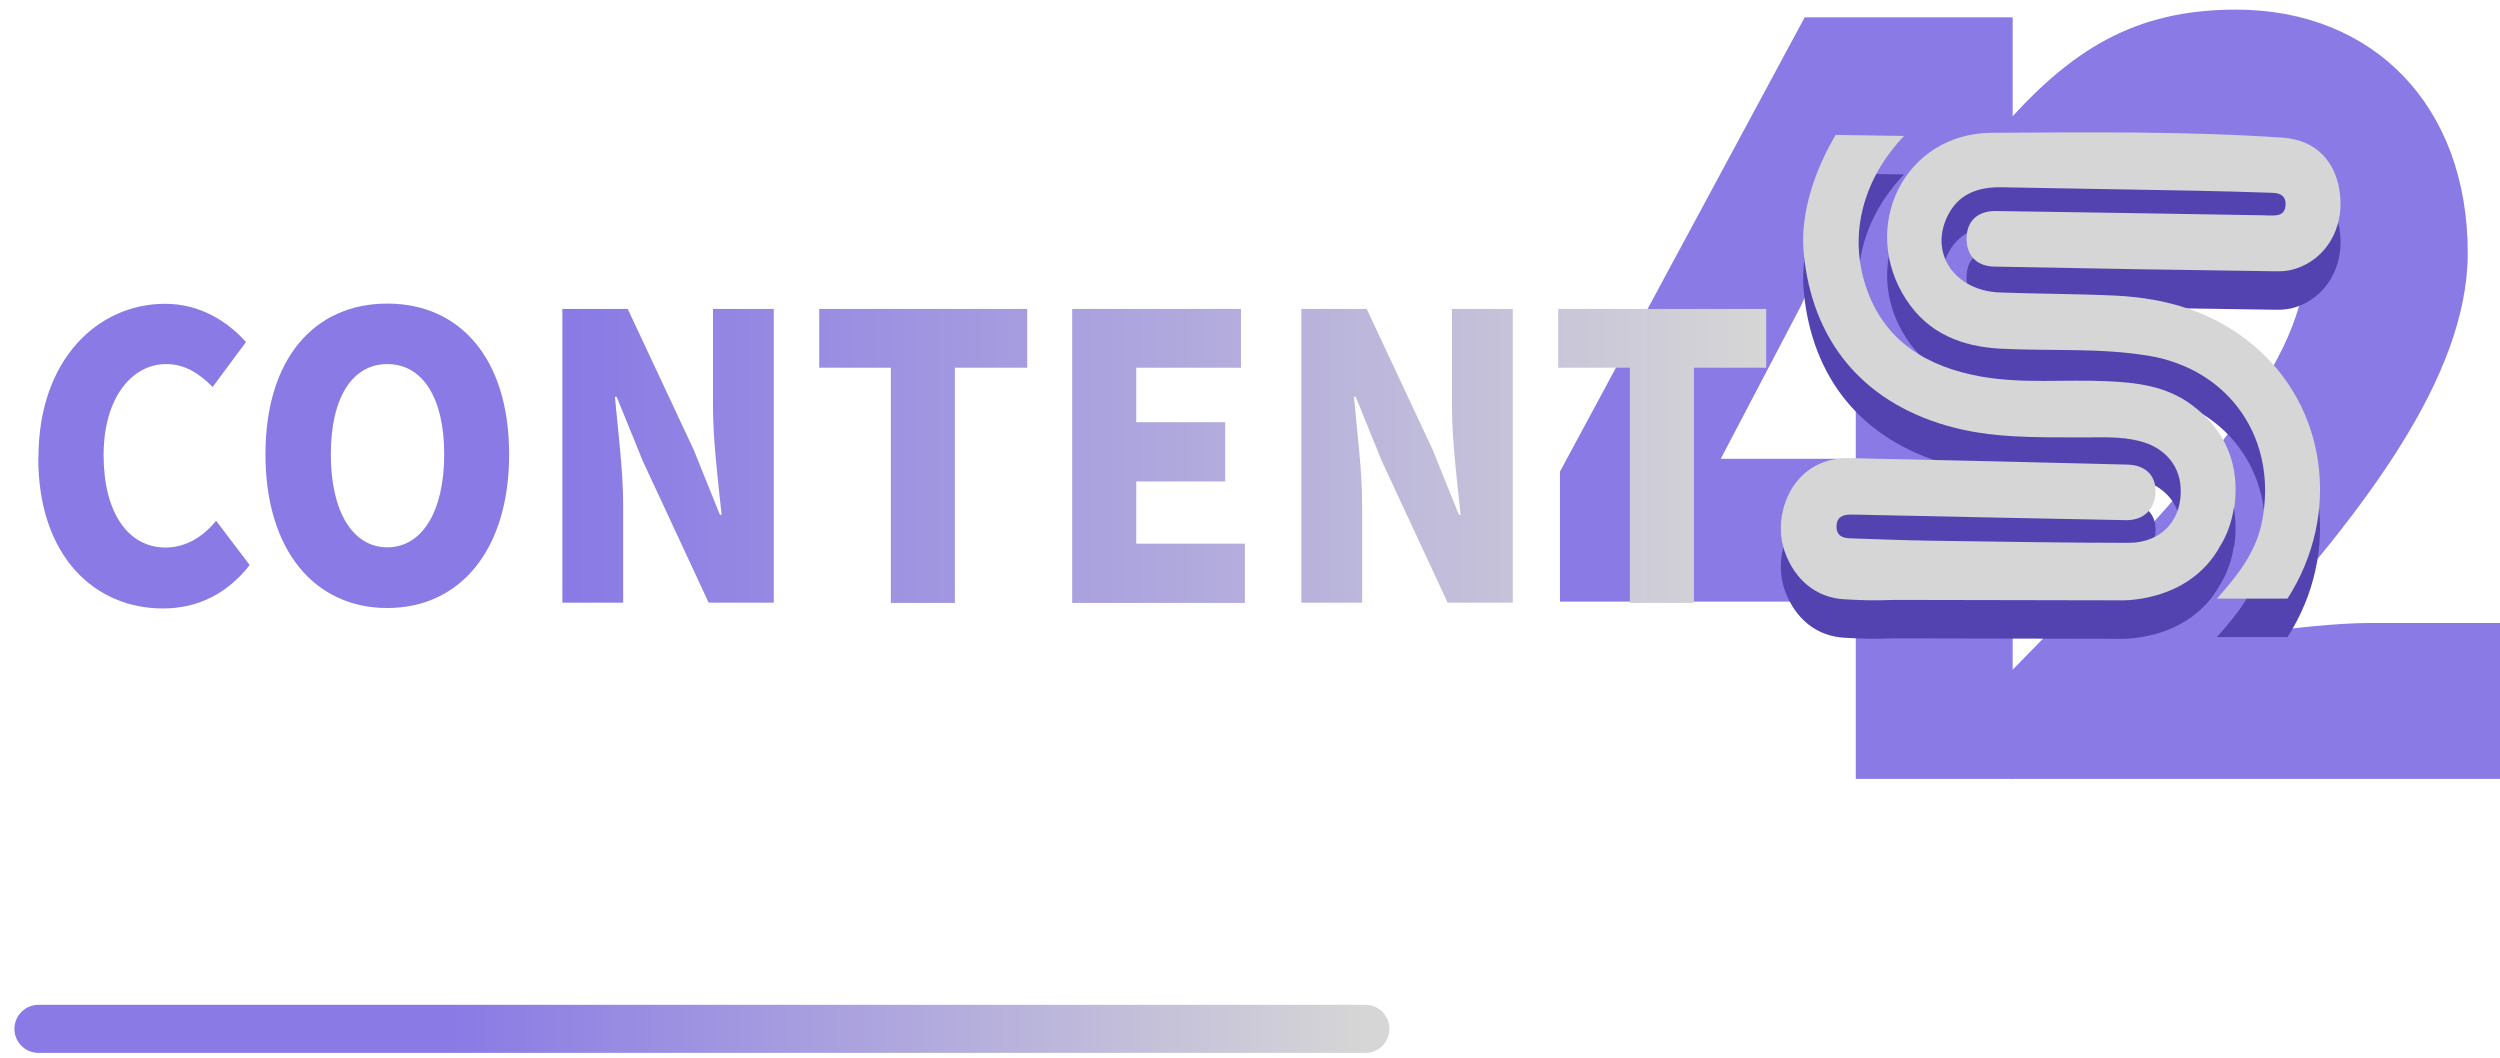 <svg width="130" height="55" viewBox="0 0 130 55" fill="none" xmlns="http://www.w3.org/2000/svg">
<g clip-path="url(#clip0_20_1255)">
<path d="M96.501 31.284H81.118V24.524L93.845 0.9H104.659V23.869V31.284V40.5H96.501V31.284ZM96.501 23.869V18.087C96.501 15.519 96.692 11.595 96.793 9.027H96.602C95.668 11.317 94.689 13.552 93.654 15.897L89.479 23.857H96.501V23.869Z" fill="#897AE5"/>
<path d="M104.501 34.986C113.391 25.903 119.872 19.199 119.872 13.685C119.872 9.95 118.05 8.004 115.079 8.004C112.558 8.004 110.578 7.526 108.8 9.472L104.062 6.715C107.675 2.557 111.028 0.5 116.272 0.5C123.383 0.5 128.323 5.469 128.323 13.152C128.323 19.688 122.742 26.67 117.206 32.94C119.029 32.673 121.549 32.395 123.237 32.395H130.011V40.5H104.512V34.986H104.501Z" fill="#897AE5"/>
<path d="M2 23.791C2 18.699 5.083 15.797 8.594 15.797C10.395 15.797 11.846 16.72 12.791 17.787L11.059 20.122C10.35 19.422 9.629 18.932 8.639 18.932C6.85 18.932 5.387 20.7 5.387 23.668C5.387 26.637 6.647 28.471 8.605 28.471C9.719 28.471 10.597 27.86 11.239 27.081L12.983 29.383C11.812 30.884 10.271 31.64 8.47 31.64C4.96 31.64 1.989 28.971 1.989 23.802L2 23.791Z" fill="url(#paint0_linear_20_1255)"/>
<path d="M13.804 23.624C13.804 18.621 16.37 15.786 20.14 15.786C23.909 15.786 26.475 18.632 26.475 23.624C26.475 28.616 23.909 31.617 20.14 31.617C16.37 31.617 13.804 28.627 13.804 23.624ZM23.099 23.624C23.099 20.667 21.962 18.932 20.14 18.932C18.317 18.932 17.203 20.678 17.203 23.624C17.203 26.57 18.317 28.46 20.14 28.46C21.962 28.46 23.099 26.57 23.099 23.624Z" fill="url(#paint1_linear_20_1255)"/>
<path d="M32.641 16.064L36.073 23.39L37.435 26.77H37.525C37.356 25.147 37.075 22.957 37.075 21.134V16.064H40.237V31.339H36.85L33.429 23.98L32.067 20.633H31.977C32.124 22.334 32.405 24.424 32.405 26.27V31.339H29.243V16.064H32.641Z" fill="url(#paint2_linear_20_1255)"/>
<path d="M46.336 19.121H42.6V16.064H53.414V19.121H49.655V31.351H46.325V19.121H46.336Z" fill="url(#paint3_linear_20_1255)"/>
<path d="M55.766 16.064H64.531V19.121H59.085V21.956H63.71V25.036H59.085V28.271H64.734V31.351H55.754V16.075L55.766 16.064Z" fill="url(#paint4_linear_20_1255)"/>
<path d="M71.069 16.064L74.501 23.39L75.863 26.77H75.953C75.784 25.147 75.503 22.957 75.503 21.134V16.064H78.665V31.339H75.278L71.857 23.98L70.496 20.633H70.406C70.552 22.334 70.833 24.424 70.833 26.27V31.339H67.671V16.064H71.069Z" fill="url(#paint5_linear_20_1255)"/>
<path d="M84.764 19.121H81.028V16.064H91.842V19.121H88.084V31.351H84.753V19.121H84.764Z" fill="url(#paint6_linear_20_1255)"/>
<path d="M116.182 28.414C116.497 26.191 115.743 24.357 113.942 23.034C112.626 22.066 111.095 21.889 109.543 21.822C107.36 21.722 105.165 21.966 102.993 21.577C100.237 21.077 97.963 19.765 97.018 16.875C96.096 14.051 96.962 11.227 99.01 9.07L95.454 9.015C94.396 10.805 93.609 13.028 93.789 15.096C94.205 19.709 96.85 22.856 101.193 24.123C103.545 24.812 105.964 24.735 108.372 24.746C109.34 24.746 110.308 24.69 111.253 24.935C112.513 25.246 113.312 26.146 113.391 27.314C113.504 29.004 112.423 30.227 110.69 30.227C107.213 30.227 103.747 30.16 100.27 30.115C98.92 30.093 97.57 30.038 96.219 29.993C95.826 29.982 95.499 29.871 95.499 29.382C95.499 28.904 95.814 28.759 96.208 28.759C96.624 28.759 97.041 28.77 97.457 28.781C101.823 28.87 106.201 28.97 110.567 29.048C111.478 29.059 112.052 28.47 112.086 27.603C112.119 26.736 111.579 26.18 110.612 26.158C105.818 26.035 101.035 25.924 96.242 25.824C95.319 25.802 94.453 26.035 93.744 26.702C92.72 27.658 92.315 29.348 92.821 30.727C93.35 32.172 94.453 33.072 95.882 33.161C97.075 33.228 97.423 33.228 98.526 33.195L110.173 33.217C110.173 33.217 113.807 33.417 115.462 30.371C115.81 29.804 116.047 29.148 116.159 28.414H116.182Z" fill="#5343B1"/>
<path d="M118.173 13.206C118.016 13.206 117.847 13.206 117.69 13.195C113.053 13.117 108.429 13.039 103.792 12.973C102.847 12.961 102.285 13.484 102.262 14.351C102.24 15.252 102.757 15.841 103.691 15.863C108.597 15.963 113.504 16.041 118.421 16.108C118.759 16.108 119.085 16.074 119.4 15.963C120.953 15.452 121.876 13.884 121.684 12.139C121.504 10.415 120.446 9.282 118.714 9.159C113.672 8.815 108.62 8.881 103.579 8.904C99.021 8.926 96.647 13.806 99.134 17.597C100.293 19.365 102.037 20.021 104.029 20.132C106.594 20.265 109.171 20.076 111.726 20.499C115.99 21.21 118.489 24.901 117.611 29.181C117.284 30.782 116.305 31.972 115.281 33.128H118.95C121.763 28.748 121.009 23.123 117.138 19.921C115.079 18.209 112.648 17.508 110.06 17.375C108.035 17.275 106.009 17.286 103.984 17.208C101.688 17.119 100.36 15.24 101.227 13.328C101.789 12.083 102.847 11.716 104.096 11.739C107.438 11.805 110.78 11.85 114.134 11.916C115.484 11.939 116.834 11.983 118.185 12.027C118.579 12.039 118.882 12.194 118.849 12.683C118.815 13.128 118.522 13.206 118.173 13.206Z" fill="#5343B1"/>
<path d="M116.182 26.414C116.497 24.191 115.743 22.357 113.942 21.034C112.626 20.066 111.095 19.889 109.543 19.822C107.36 19.722 105.165 19.966 102.993 19.577C100.237 19.077 97.963 17.765 97.018 14.875C96.096 12.051 96.962 9.227 99.01 7.07L95.454 7.015C94.396 8.805 93.609 11.028 93.789 13.096C94.205 17.709 96.85 20.856 101.193 22.123C103.545 22.812 105.964 22.735 108.372 22.746C109.34 22.746 110.308 22.69 111.253 22.935C112.513 23.246 113.312 24.146 113.391 25.314C113.504 27.004 112.423 28.227 110.69 28.227C107.213 28.227 103.747 28.16 100.27 28.115C98.92 28.093 97.57 28.038 96.219 27.993C95.826 27.982 95.499 27.871 95.499 27.382C95.499 26.904 95.814 26.759 96.208 26.759C96.624 26.759 97.041 26.77 97.457 26.781C101.823 26.87 106.201 26.97 110.567 27.048C111.478 27.059 112.052 26.47 112.086 25.603C112.119 24.736 111.579 24.18 110.612 24.158C105.818 24.035 101.035 23.924 96.242 23.824C95.319 23.802 94.453 24.035 93.744 24.702C92.72 25.658 92.315 27.348 92.821 28.727C93.35 30.172 94.453 31.073 95.882 31.162C97.075 31.228 97.423 31.228 98.526 31.195L110.173 31.217C110.173 31.217 113.807 31.417 115.462 28.371C115.81 27.804 116.047 27.148 116.159 26.414H116.182Z" fill="#D6D6D6"/>
<path d="M118.173 11.206C118.016 11.206 117.847 11.206 117.69 11.195C113.053 11.117 108.429 11.039 103.792 10.973C102.847 10.961 102.285 11.484 102.262 12.351C102.24 13.252 102.757 13.841 103.691 13.863C108.597 13.963 113.504 14.041 118.421 14.108C118.759 14.108 119.085 14.074 119.4 13.963C120.953 13.452 121.876 11.884 121.684 10.139C121.504 8.415 120.446 7.282 118.714 7.159C113.672 6.815 108.62 6.881 103.579 6.904C99.021 6.926 96.647 11.806 99.134 15.597C100.293 17.365 102.037 18.021 104.029 18.132C106.594 18.265 109.171 18.076 111.726 18.499C115.99 19.21 118.489 22.901 117.611 27.181C117.284 28.782 116.305 29.972 115.281 31.128H118.95C121.763 26.748 121.009 21.123 117.138 17.921C115.079 16.209 112.648 15.508 110.06 15.375C108.035 15.275 106.009 15.286 103.984 15.208C101.688 15.119 100.36 13.24 101.227 11.328C101.789 10.083 102.847 9.716 104.096 9.738C107.438 9.805 110.78 9.85 114.134 9.916C115.484 9.939 116.834 9.983 118.185 10.027C118.579 10.039 118.882 10.194 118.849 10.683C118.815 11.128 118.522 11.206 118.173 11.206Z" fill="#D6D6D6"/>
</g>
<path d="M2 53.5H71" stroke="url(#paint7_linear_20_1255)" stroke-width="2.5" stroke-linecap="round"/>
<defs>
<linearGradient id="paint0_linear_20_1255" x1="1.989" y1="15.786" x2="91.842" y2="15.786" gradientUnits="userSpaceOnUse">
<stop offset="0.31" stop-color="#897AE5"/>
<stop offset="1" stop-color="#D6D6D6"/>
</linearGradient>
<linearGradient id="paint1_linear_20_1255" x1="1.989" y1="15.786" x2="91.842" y2="15.786" gradientUnits="userSpaceOnUse">
<stop offset="0.31" stop-color="#897AE5"/>
<stop offset="1" stop-color="#D6D6D6"/>
</linearGradient>
<linearGradient id="paint2_linear_20_1255" x1="1.989" y1="15.786" x2="91.842" y2="15.786" gradientUnits="userSpaceOnUse">
<stop offset="0.31" stop-color="#897AE5"/>
<stop offset="1" stop-color="#D6D6D6"/>
</linearGradient>
<linearGradient id="paint3_linear_20_1255" x1="1.989" y1="15.786" x2="91.842" y2="15.786" gradientUnits="userSpaceOnUse">
<stop offset="0.31" stop-color="#897AE5"/>
<stop offset="1" stop-color="#D6D6D6"/>
</linearGradient>
<linearGradient id="paint4_linear_20_1255" x1="1.989" y1="15.786" x2="91.842" y2="15.786" gradientUnits="userSpaceOnUse">
<stop offset="0.31" stop-color="#897AE5"/>
<stop offset="1" stop-color="#D6D6D6"/>
</linearGradient>
<linearGradient id="paint5_linear_20_1255" x1="1.989" y1="15.786" x2="91.842" y2="15.786" gradientUnits="userSpaceOnUse">
<stop offset="0.31" stop-color="#897AE5"/>
<stop offset="1" stop-color="#D6D6D6"/>
</linearGradient>
<linearGradient id="paint6_linear_20_1255" x1="1.989" y1="15.786" x2="91.842" y2="15.786" gradientUnits="userSpaceOnUse">
<stop offset="0.31" stop-color="#897AE5"/>
<stop offset="1" stop-color="#D6D6D6"/>
</linearGradient>
<linearGradient id="paint7_linear_20_1255" x1="2" y1="53.5" x2="71" y2="53.5" gradientUnits="userSpaceOnUse">
<stop offset="0.31" stop-color="#897AE5"/>
<stop offset="1" stop-color="#D6D6D6"/>
</linearGradient>
<clipPath id="clip0_20_1255">
<rect width="128" height="40" fill="white" transform="translate(2 0.5)"/>
</clipPath>
</defs>
</svg>
